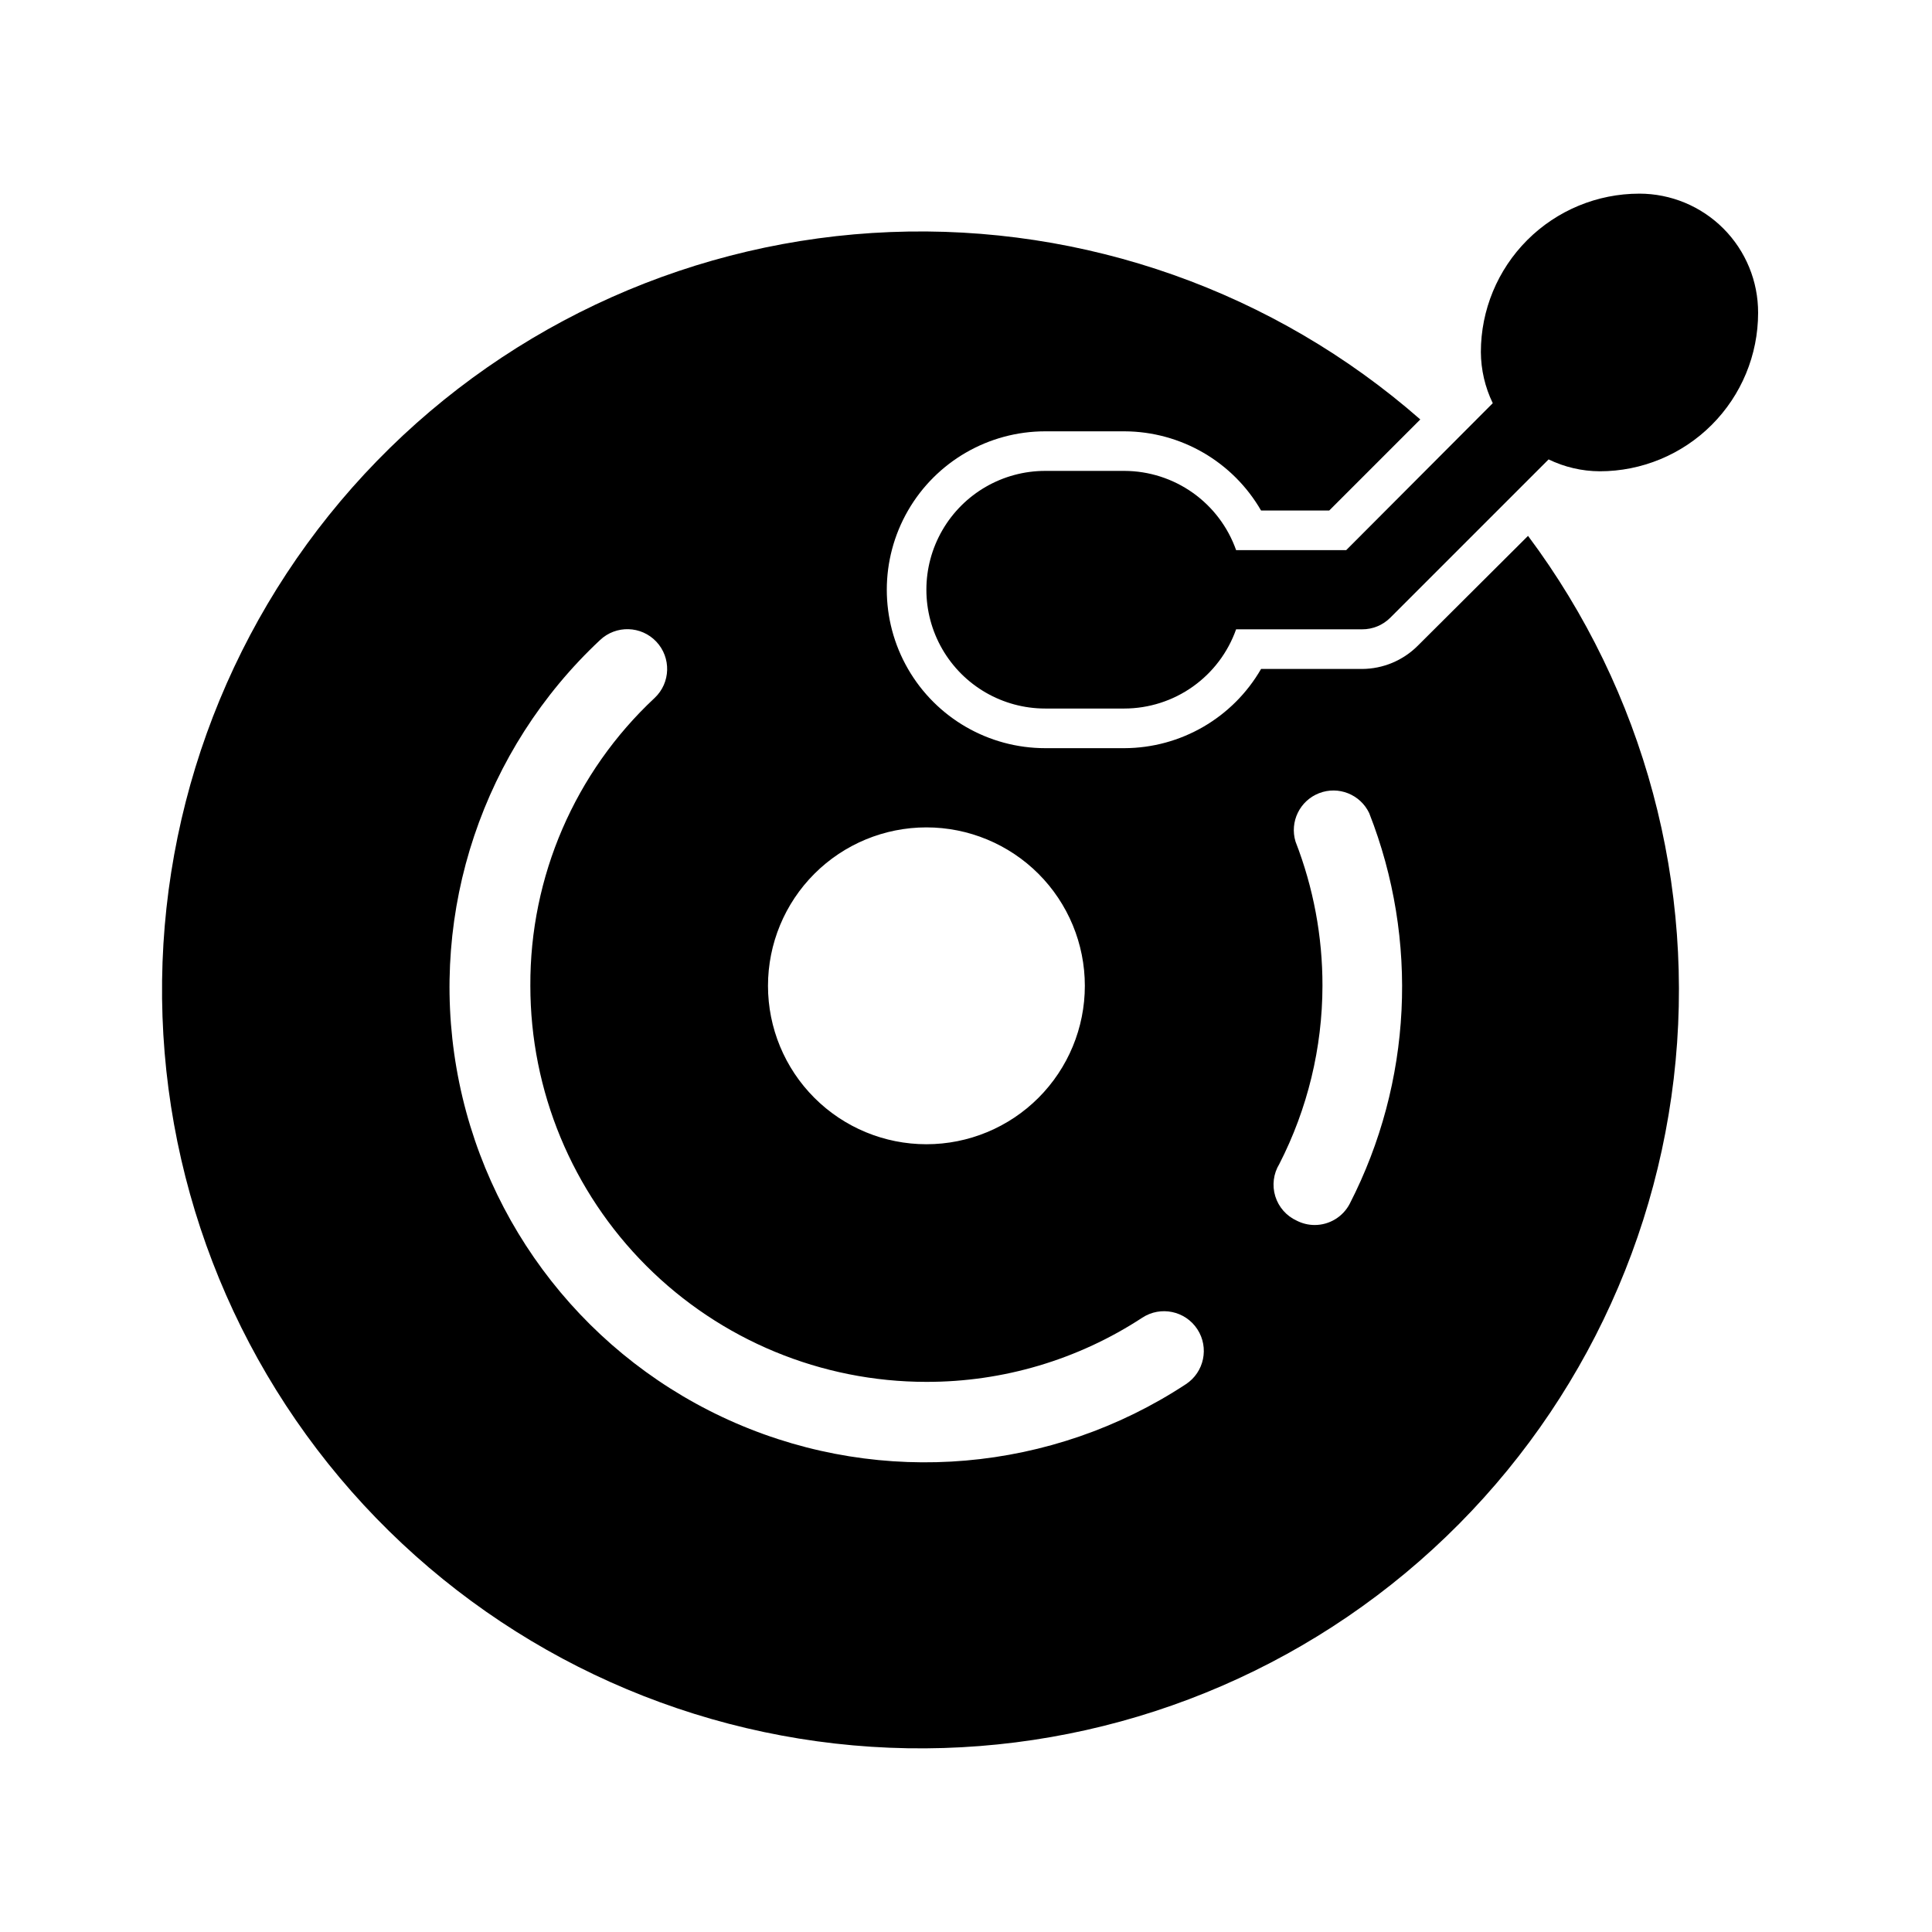<?xml version="1.0" encoding="UTF-8"?>
<!-- Uploaded to: ICON Repo, www.svgrepo.com, Generator: ICON Repo Mixer Tools -->
<svg fill="#000000" width="800px" height="800px" version="1.1" viewBox="144 144 512 512" xmlns="http://www.w3.org/2000/svg">
 <g>
  <path d="m578.43 195.32c-11.133 0-21.812 4.426-29.688 12.297-7.871 7.875-12.297 18.555-12.297 29.688 0.031 4.691 1.105 9.32 3.152 13.543l-38.836 38.941-29.18-0.004c-2.168-6.125-6.172-11.43-11.473-15.188-5.297-3.758-11.629-5.785-18.125-5.805h-20.992c-11.25 0-21.645 6.004-27.27 15.746-5.625 9.742-5.625 21.746 0 31.488s16.02 15.742 27.27 15.742h20.992c6.496-0.016 12.828-2.043 18.125-5.805 5.301-3.758 9.305-9.062 11.473-15.188h33.375c2.793 0.016 5.473-1.078 7.453-3.043l41.984-41.984c4.223 2.047 8.848 3.121 13.539 3.148 11.137 0 21.816-4.422 29.688-12.297 7.875-7.871 12.297-18.551 12.297-29.688 0.027-8.367-3.277-16.406-9.184-22.332-5.91-5.93-13.934-9.262-22.305-9.262z"/>
  <path d="m519.76 315.09c-3.918 3.941-9.242 6.168-14.801 6.191h-26.762c-7.473 12.945-21.266 20.941-36.211 20.992h-20.992c-15 0-28.859-8-36.359-20.992-7.5-12.988-7.5-28.992 0-41.984 7.5-12.988 21.359-20.992 36.359-20.992h20.992c14.945 0.055 28.738 8.051 36.211 20.992h18.055l24.141-24.141h-0.004c-38.723-33.93-88.992-51.703-140.44-49.66-51.445 2.047-100.14 23.754-136.05 60.652-35.914 36.895-56.293 86.164-56.945 137.64-0.652 51.484 18.477 101.25 53.441 139.05 34.965 37.793 83.098 60.727 134.48 64.074 51.379 3.344 102.08-13.152 141.65-46.09 39.57-32.938 64.996-79.805 71.027-130.94 6.031-51.133-7.789-102.63-38.609-143.87zm-130.25 48.176c11.133 0 21.812 4.426 29.688 12.297 7.871 7.875 12.297 18.555 12.297 29.688 0 11.137-4.426 21.812-12.297 29.688-7.875 7.875-18.555 12.297-29.688 12.297-11.137 0-21.816-4.422-29.688-12.297-7.875-7.875-12.297-18.551-12.297-29.688 0-11.133 4.422-21.812 12.297-29.688 7.871-7.871 18.551-12.297 29.688-12.297zm68.75 147.57h-0.004c-35.469 23.312-80.297 27.191-119.25 10.316-38.945-16.875-66.773-52.23-74.027-94.051-7.254-41.82 7.047-84.484 38.039-113.48 4.231-4 10.902-3.812 14.902 0.418 4 4.234 3.812 10.906-0.418 14.906-21.145 19.727-33.094 47.387-32.957 76.305 0 27.836 11.059 54.535 30.742 74.219s46.379 30.742 74.219 30.742c20.316 0.035 40.203-5.875 57.203-17.004 4.867-3.188 11.398-1.824 14.59 3.043 3.188 4.871 1.824 11.402-3.047 14.59zm43.449-47.859c-1.805 3.488-5.41 5.676-9.34 5.664-1.645-0.008-3.262-0.402-4.723-1.152-2.731-1.242-4.801-3.598-5.684-6.465-0.883-2.871-0.496-5.981 1.066-8.543 7.492-14.621 11.414-30.809 11.438-47.234 0.023-13.066-2.398-26.023-7.137-38.207-1.598-5.254 1.129-10.855 6.254-12.84s10.91 0.32 13.27 5.285c13.211 33.637 11.34 71.328-5.144 103.49z"/>
 </g>
</svg>